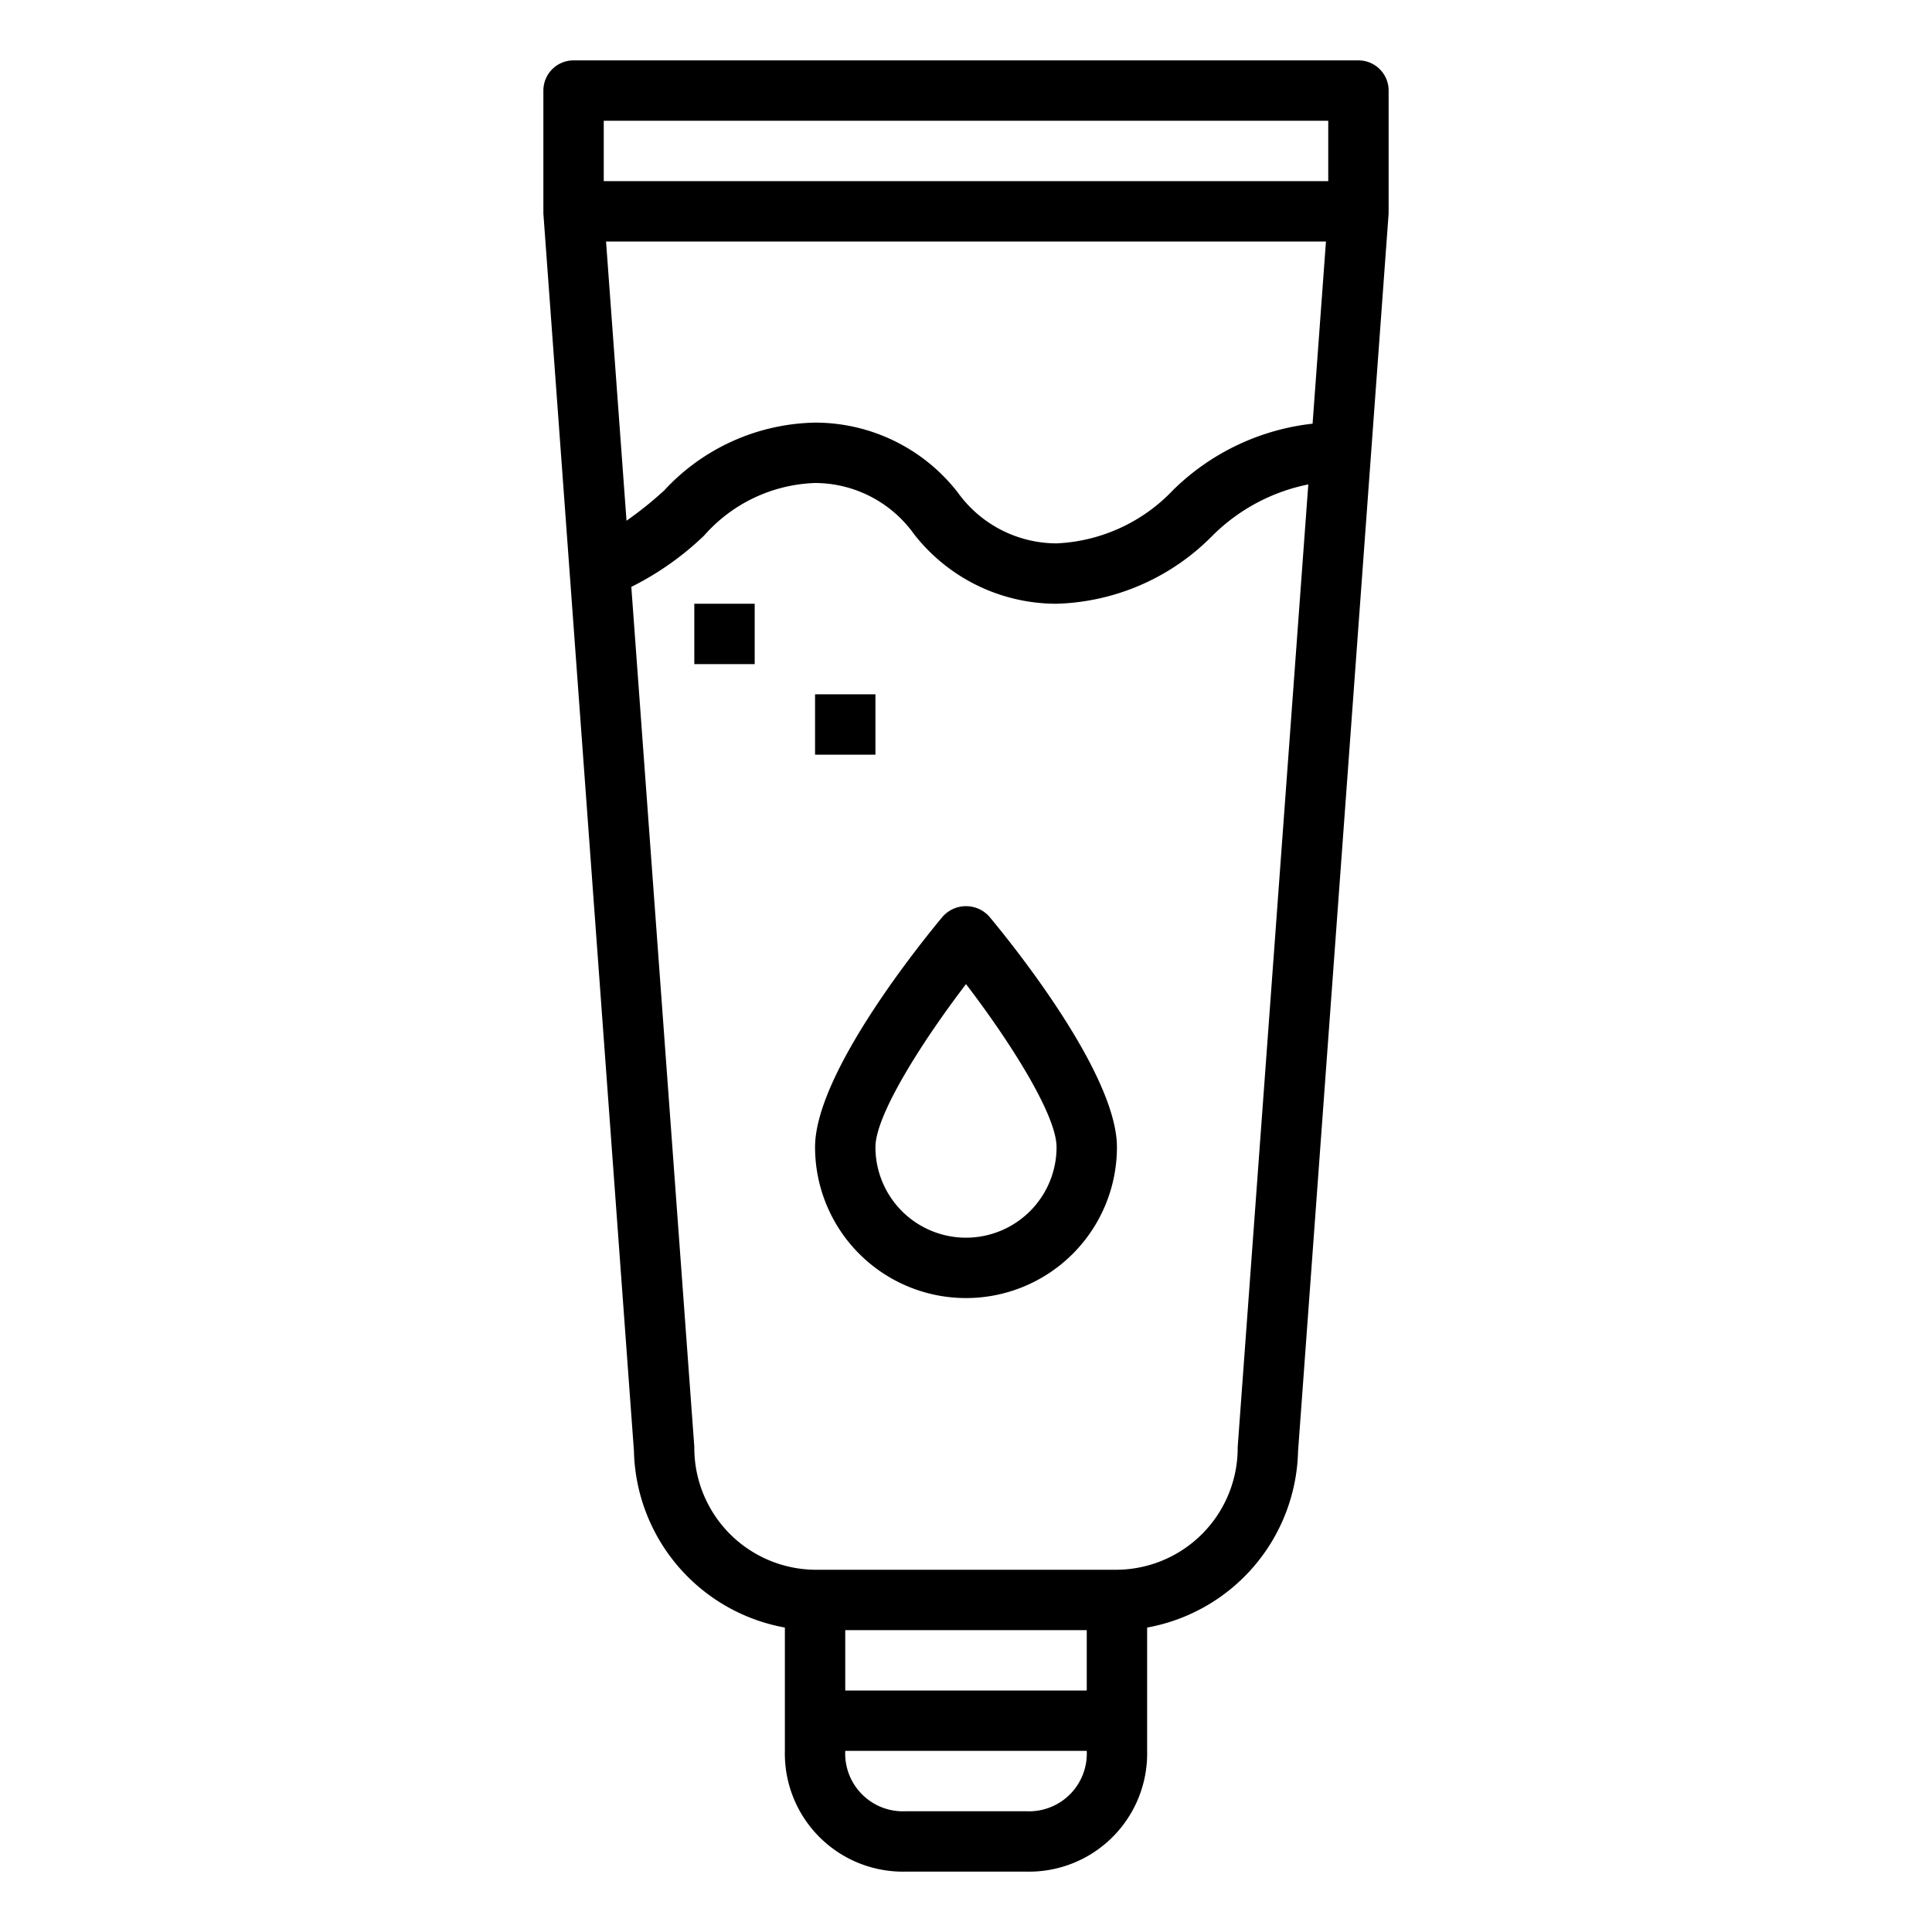 <?xml version="1.0" encoding="UTF-8"?>
<svg xmlns="http://www.w3.org/2000/svg" height="512" viewBox="0 0 64 64" width="512">
  <g id="outline">
    <path d="m45 2h-26a1 1 0 0 0 -1 1v4 .073l3 40.992a6.085 6.085 0 0 0 5 5.85v4.085a3.913 3.913 0 0 0 4 4h4a3.913 3.913 0 0 0 4-4v-4.085a6.083 6.083 0 0 0 5-5.842l3-41s0-.047 0-.073v-4a1 1 0 0 0 -1-1zm-11 58h-4a1.913 1.913 0 0 1 -2-2h8a1.913 1.913 0 0 1 -2 2zm2-4h-8v-2h8zm5-8.065a4.036 4.036 0 0 1 -3.982 4.065h-10.036a4.038 4.038 0 0 1 -3.982-4.073l-2.087-28.486a9.754 9.754 0 0 0 2.412-1.7 5.119 5.119 0 0 1 3.675-1.741 4.039 4.039 0 0 1 3.276 1.691 5.984 5.984 0 0 0 4.724 2.309 7.541 7.541 0 0 0 5.139-2.229 6.229 6.229 0 0 1 3.2-1.724zm2.481-33.9a7.815 7.815 0 0 0 -4.622 2.2 5.661 5.661 0 0 1 -3.859 1.765 4.039 4.039 0 0 1 -3.276-1.691 5.984 5.984 0 0 0 -4.724-2.309 6.973 6.973 0 0 0 -5 2.249 12.157 12.157 0 0 1 -1.246 1l-.678-9.249h23.848zm.519-8.035h-24v-2h24z"></path>
    <path d="m31.232 30.359c-.707.847-4.232 5.194-4.232 7.641a5 5 0 0 0 10 0c0-2.447-3.525-6.794-4.232-7.641a1.035 1.035 0 0 0 -1.536 0zm.768 10.641a3 3 0 0 1 -3-3c0-1.073 1.57-3.529 3-5.4 1.431 1.867 3 4.322 3 5.4a3 3 0 0 1 -3 3z"></path>
    <path d="m23 20h2v2h-2z"></path>
    <path d="m27 23h2v2h-2z"></path>
  </g>
</svg>
